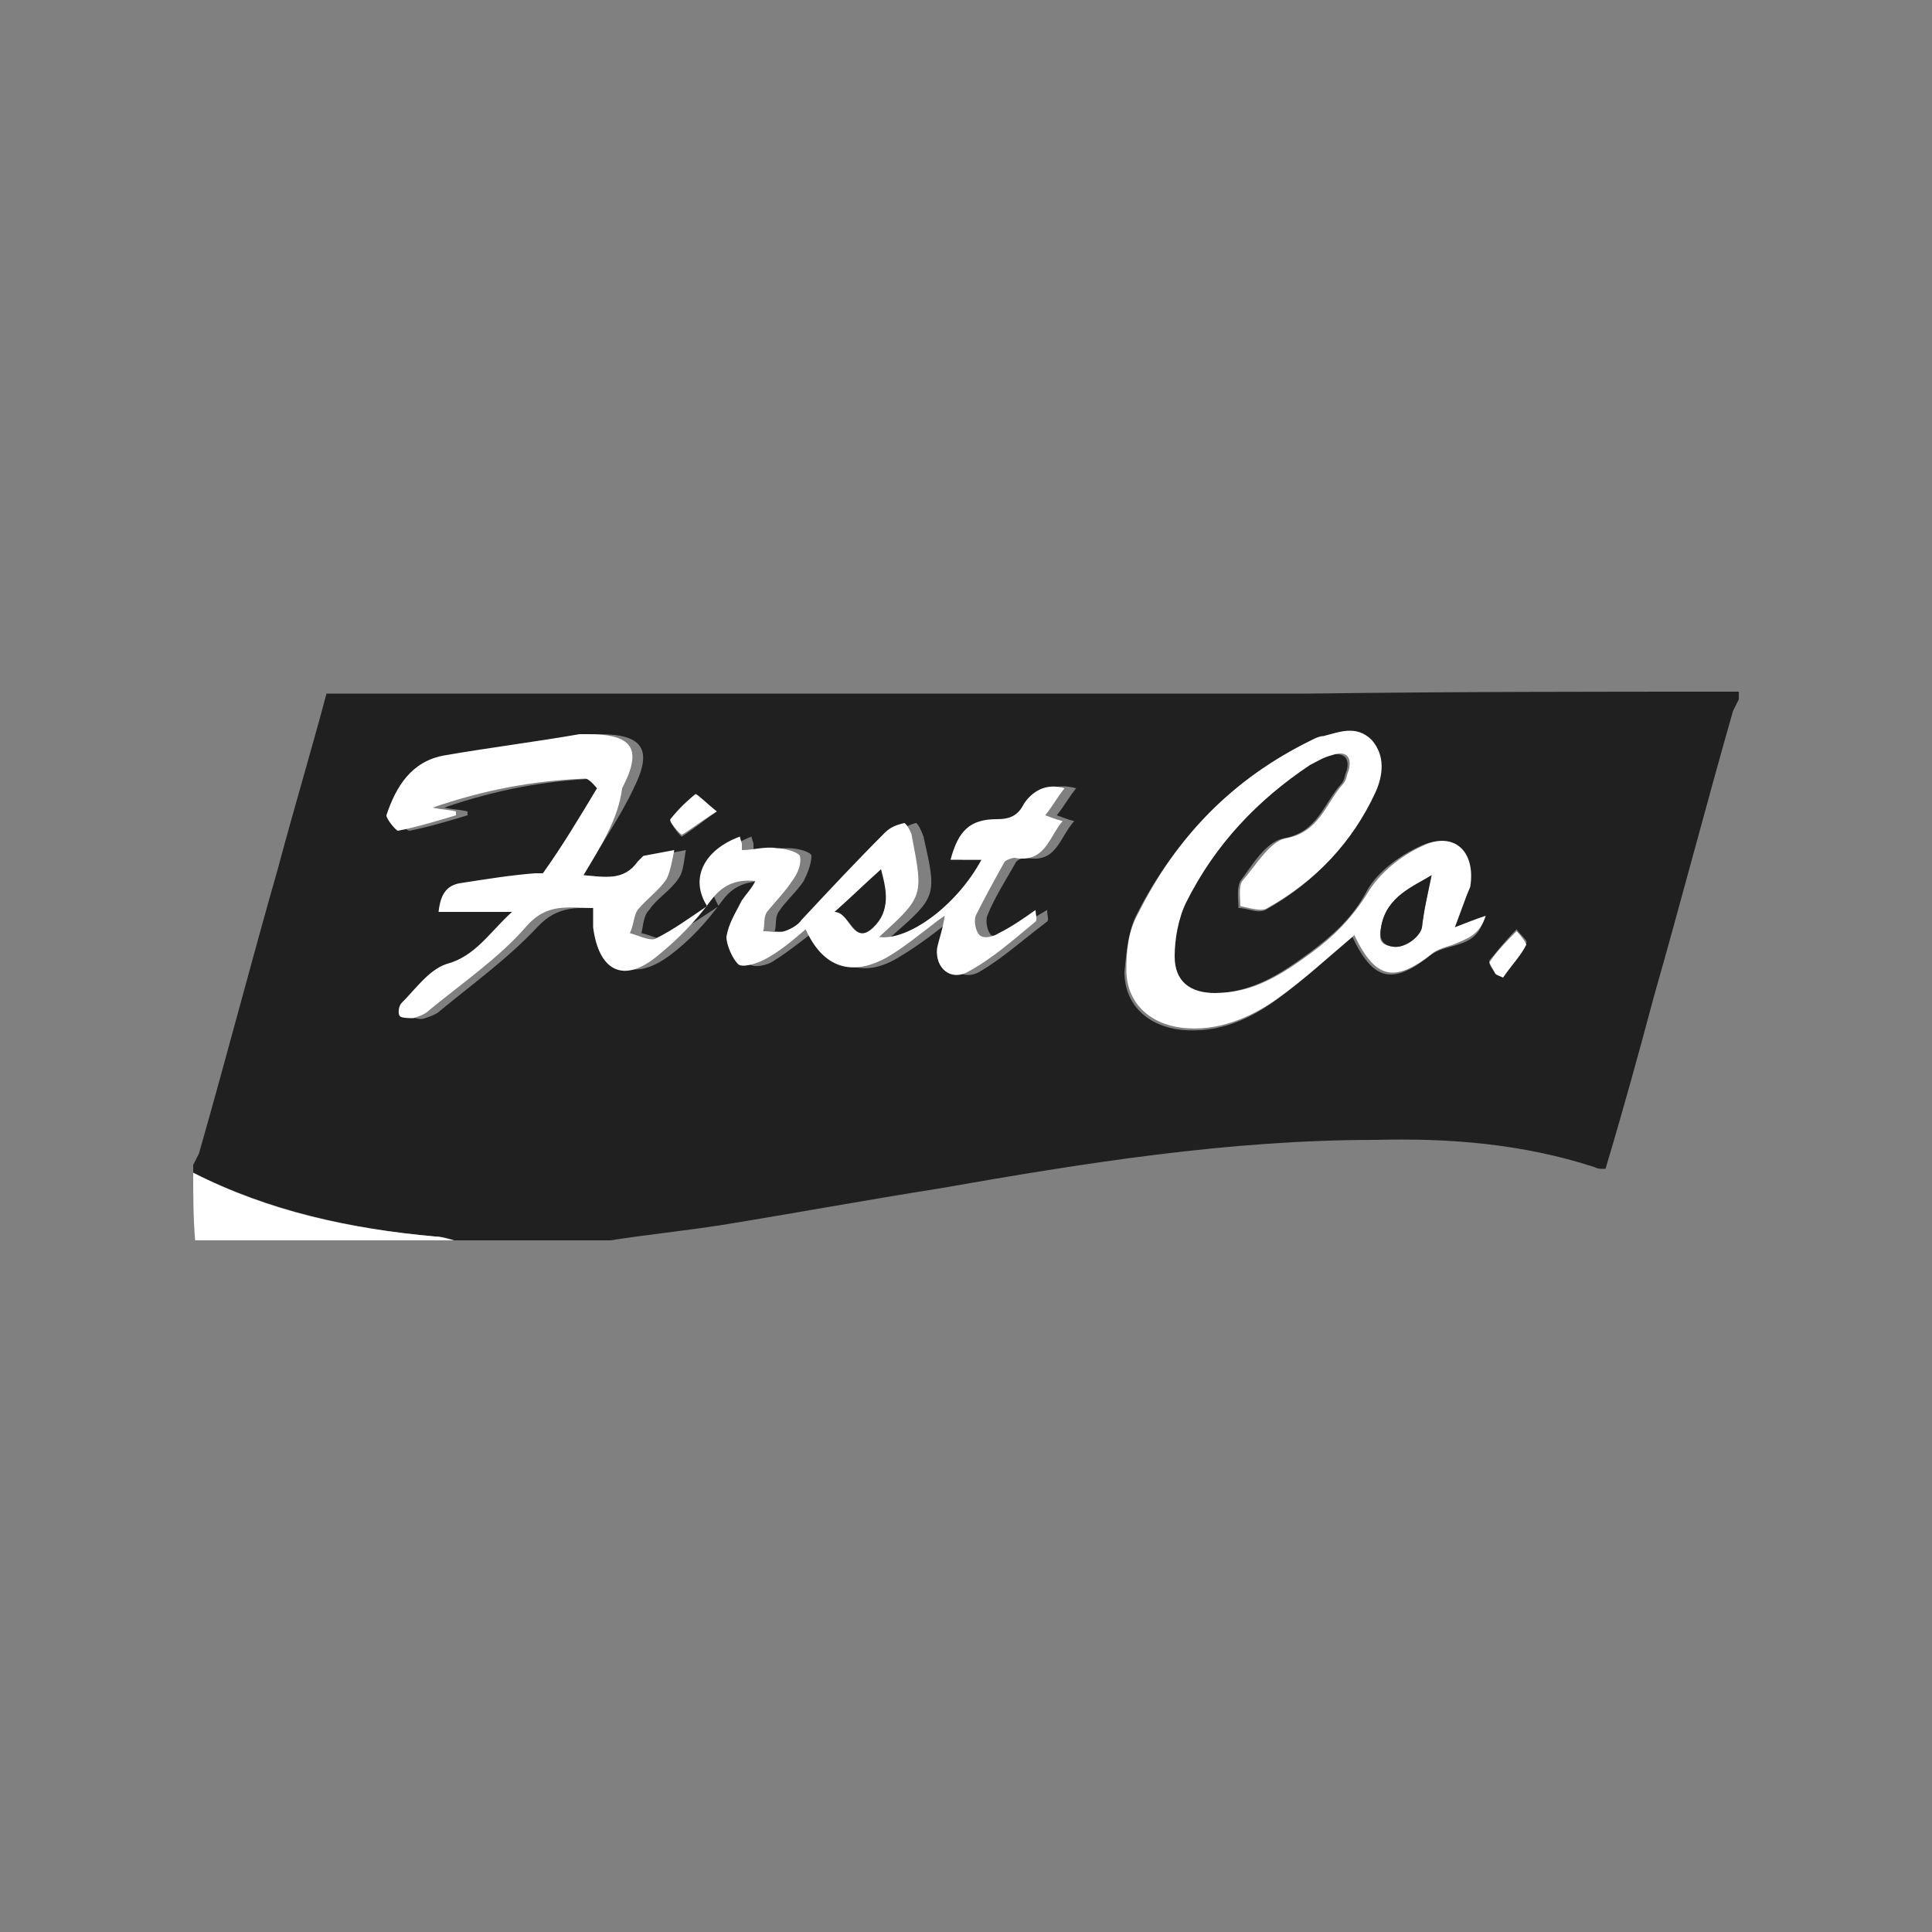 <svg xmlns="http://www.w3.org/2000/svg" viewBox="0 0 100 100" xml:space="preserve">
  <rect x="0" y="0" width="100" height="100" fill="#808080" stroke="none"/>
  <path fill="#202020" d="M90 35.8v.4l-.3.6c-1.4 4.9-2.7 9.9-4.1 14.8-.8 3-1.6 5.9-2.5 8.9-.3 0-.4 0-.6-.1-3.7-1.2-7.5-1.5-11.3-1.4-7.6 0-15.1 1.2-22.5 2.5-3.8.6-7.6 1.3-11.3 1.9-1.9.3-3.9.5-5.8.8h-8.1c-.3-.1-.6-.2-1-.2-4.3-.4-8.5-1.3-12.5-3.3v-.4l.3-.6c1.4-4.9 2.7-9.9 4.1-14.8.8-3 1.7-6 2.5-9h50.9c7.4-.1 14.8-.1 22.2-.1zm-59.8 9.5c.9-1.6 1.9-3 2.6-4.5 1-2 .5-2.8-1.8-2.8h-.4c-2.4.4-4.7.7-7 1.1-1.8.3-2.5 1.6-3 3.1-.1.2.4.8.6.8 1-.2 2-.5 3-.8V42c-.4-.1-.8-.1-1.2-.2 2.6-.9 5.2-1.4 7.9-1.5.2 0 .7.5.6.5-.9 1.5-1.8 2.9-2.8 4.4 0 .1-.3 0-.4 0-1.3.2-2.5.4-3.8.5-.8.1-1.2.6-1.2 1.5h3.8c-1.2 1.1-1.9 2.3-3.4 2.7-.9.2-1.5 1.3-2.3 2-.1.1-.2.5-.1.7.1.1.5.2.7.1.3-.1.6-.2.8-.4 1.7-1.4 3.5-2.7 5-4.3 1.1-1.2 2.2-1 3.5-1v1c.2 2.2 1.5 2.8 3.3 1.5 1.1-.8 2-1.8 2.8-2.9.6-.8 1.3-1 2.3-1-.3.4-.6.7-.7 1-.3.6-.7 1.2-.8 1.9-.1.4.2 1.1.6 1.4.2.2.9.1 1.3-.2.8-.5 1.5-1.1 2.2-1.6.9 2 2.4 2.6 4.3 1.4 1-.6 1.9-1.3 2.9-2.1-.2.6-.4 1.1-.4 1.7-.1 1 .7 1.7 1.6 1.2 1.2-.7 2.3-1.7 3.5-2.6.1-.1 0-.3 0-.6-.7.4-1.3.8-1.9 1.2-.3.1-.8.2-1 .1-.2-.2-.3-.7-.2-1 .4-1 1-1.9 1.5-2.8.1-.1.3-.2.5-.2 1.6.3 1.7-1 2.5-1.9-.4-.1-.6-.2-.9-.3.4-.5.6-.9 1-1.4-1.1-.3-1.7.1-2.1.8-.4.5-.8.8-1.4.8-1.4 0-2 .5-2.4 2.1h1.6c-1.4 2.4-3.9 4.3-5.3 4 2.4-2.1 2.4-2.1 1.7-5.2-.1-.3-.3-.7-.4-.7-.4.1-.7.3-1 .5-1.4 1.5-2.9 3-4.3 4.5-.2.3-.6.5-.9.6-.4.1-.8 0-1.1 0 .1-.3 0-.7.2-1 .4-.6.9-1 1.3-1.6.2-.4.4-.9.4-1.3 0-.2-.7-.4-1.2-.4-.6 0-1.2.1-1.8.1v-.3c0-.1-.1-.3-.1-.4-1.8.7-2.6 2.1-1.7 3.6-.9.6-1.8 1.2-2.7 1.7-.3.1-.8-.2-1.3-.3.1-.4.1-.9.4-1.2.4-.6 1.1-1 1.5-1.6.3-.4.3-1 .4-1.5-.5.1-1.1.2-1.6.3-.1 0-.3.2-.3.3-1.3 1-2.3.8-3.4.7zM75.3 48c.3-.8.6-1.5.7-2.1.3-1.8-.8-2.9-2.5-2.1-1.1.5-2.3 1.4-2.8 2.4-.7 1.3-1.7 2.2-2.9 3.1-1.5 1.1-3 2.1-5 2.1-1.3 0-2.1-.6-2.1-1.9 0-.9.2-2 .6-2.8 1.5-2.9 3.7-5.2 6.4-7.1.3-.2.7-.4 1.1-.5.7-.2 1.1.1.9.8-.1.2-.1.5-.3.7-.9 1-1.2 2.5-3 2.8-.9.2-1.6 1.4-2.2 2.2-.2.4-.1.9-.1 1.4.5 0 1 .3 1.4.1 2.5-1.4 4.4-3.4 5.6-6 .4-.9.5-1.9-.2-2.7-.7-.8-1.6-.5-2.5-.2-.2.1-.4.1-.6.2-4 2-7 5-9 9-.4.8-.5 1.9-.6 2.9 0 1.7 1.2 2.8 2.9 3 1.9.2 3.5-.5 4.9-1.5 1.4-1 2.7-2.2 4-3.3 1.1 2.3 2.1 2.5 4.1.9.3-.2.6-.3 1-.4.7-.2 1.5-.4 1.7-1.5-.6.2-1 .3-1.5.5zm-38.2-6c-.6-.4-1-.9-1.1-.8-.5.3-.9.8-1.3 1.3 0 .1.5.8.6.8.6-.4 1.1-.8 1.8-1.3zm40.3 8.4c.1 0 .3.1.4.1.4-.6.8-1.1 1.2-1.7.1-.1-.3-.4-.5-.7-.5.5-.9 1-1.4 1.6-.1.2.2.5.3.7z"/>
  <path fill="#FFF" d="M10 60.7c3.9 2 8.1 2.9 12.5 3.3.3 0 .6.1 1 .2H10.1c-.1-1.2-.1-2.4-.1-3.5zm20.2-15.4c1.1.1 2.1.3 2.8-.7l.3-.3c.5-.1 1.1-.2 1.6-.3-.1.5-.2 1.1-.4 1.5-.4.6-1 1-1.5 1.6-.2.3-.2.8-.4 1.2.4.1 1 .4 1.3.3 1-.5 1.8-1.1 2.7-1.7-.9-1.4-.2-2.9 1.7-3.6 0 .1.1.3.1.4v.3c.6 0 1.2-.2 1.8-.1.4 0 1.1.2 1.2.4.1.4-.1.9-.4 1.3-.4.6-.9 1.1-1.3 1.6-.2.3-.1.7-.2 1 .4 0 .8.1 1.1 0 .3-.1.7-.3.9-.6 1.4-1.5 2.8-3 4.3-4.5.3-.3.6-.4 1-.5.1 0 .4.5.4.7.6 3.1.6 3.1-1.7 5.2 1.5.2 4-1.6 5.3-4h-1.6c.4-1.5 1-2.1 2.4-2.1.7 0 1.1-.2 1.4-.8.4-.6 1.1-1.1 2.1-.8-.4.5-.6.9-1 1.4.3.1.5.2.9.3-.7.8-.9 2.2-2.5 1.9-.1 0-.4.1-.5.2-.5.9-1 1.8-1.5 2.8-.1.3 0 .8.2 1 .2.2.7.1 1-.1.6-.3 1.2-.7 1.9-1.2 0 .2.1.5 0 .6-1.1.9-2.2 1.9-3.5 2.6-.9.5-1.7-.2-1.6-1.2.1-.5.3-1 .4-1.7-1 .7-1.9 1.5-2.9 2.1-1.9 1.1-3.4.6-4.3-1.4-.7.6-1.4 1.2-2.2 1.6-.4.2-1.1.4-1.3.2-.3-.3-.6-1-.6-1.4.1-.7.5-1.3.8-1.9.2-.3.5-.6.7-1-1-.1-1.7.2-2.3 1-.8 1.1-1.8 2.1-2.8 2.9-1.7 1.4-3 .8-3.3-1.5v-1c-1.3 0-2.4-.3-3.5 1-1.4 1.6-3.3 2.9-5 4.3-.2.2-.5.3-.8.4-.2 0-.6 0-.7-.1-.1-.1-.1-.5.1-.7.7-.7 1.4-1.7 2.3-2 1.5-.4 2.2-1.6 3.4-2.7h-3.8c.1-.9.4-1.4 1.2-1.5 1.3-.2 2.5-.4 3.8-.5h.4c1-1.4 1.9-2.9 2.8-4.4 0 0-.4-.5-.6-.5-2.7.1-5.3.6-7.9 1.5.4.1.8.1 1.2.2v.2c-1 .3-2 .6-3 .8-.1 0-.6-.6-.6-.8.5-1.5 1.3-2.8 3-3.1 2.3-.4 4.7-.7 7-1.1h.4c2.3 0 2.9.7 1.8 2.8-.2 1.6-1.1 3-2 4.5zm13 1.9c.8 0 .9 1.8 2 .8.9-.8.6-1.8.4-3-.9.8-1.6 1.5-2.4 2.2zm32.1.8c.5-.2 1-.4 1.6-.6-.3 1-1 1.2-1.7 1.5-.3.1-.7.2-1 .4-2 1.6-3 1.4-4.1-.9-1.3 1.1-2.6 2.3-4 3.3s-3.1 1.7-4.9 1.5c-1.7-.2-2.9-1.3-2.9-3 0-1 .1-2 .6-2.9 2-4 4.9-7 9-9 .2-.1.4-.2.6-.2.8-.2 1.7-.6 2.5.2.7.8.6 1.8.2 2.7-1.2 2.6-3.1 4.6-5.6 6-.3.2-.9 0-1.4-.1 0-.4-.1-1 .1-1.3.7-.8 1.4-2 2.2-2.2 1.8-.3 2.1-1.8 3-2.8.2-.2.2-.5.3-.7.2-.7-.1-1.1-.9-.8-.4.1-.7.3-1.1.5-2.7 1.8-4.9 4.1-6.4 7.1-.4.8-.6 1.9-.6 2.8 0 1.3.8 1.9 2.1 1.9 2 0 3.5-1 5-2.1 1.1-.8 2.1-1.8 2.9-3.1.6-1 1.7-1.9 2.8-2.4 1.6-.8 2.8.2 2.5 2.1-.3.7-.5 1.3-.8 2.1zm-1.2-2.7c-1 .7-2.3 1.1-2.6 2.6-.1.6-.2 1 .6 1.1.6.1 1.4-.5 1.5-1 .1-.9.3-1.8.5-2.7z"/>
  <path fill="#FFF" d="M37.1 42c-.8.5-1.3.9-1.8 1.2-.1 0-.7-.7-.6-.8.4-.5.8-.9 1.3-1.3.1 0 .6.5 1.1.9zm40.3 8.4c-.1-.2-.3-.5-.3-.6.4-.6.9-1.1 1.4-1.6.2.2.5.6.5.7-.3.6-.8 1.1-1.2 1.7-.2-.1-.3-.1-.4-.2z"/>
  <path fill="#202020" d="M43.2 47.2c.8-.7 1.5-1.4 2.4-2.2.3 1.1.5 2.1-.4 3-1 1-1.2-.8-2-.8zm30.9-1.9c-.2 1-.4 1.8-.5 2.7-.1.5-.9 1.1-1.5 1-.7-.1-.7-.6-.6-1.1.3-1.5 1.6-2 2.6-2.6z"/>
</svg>
